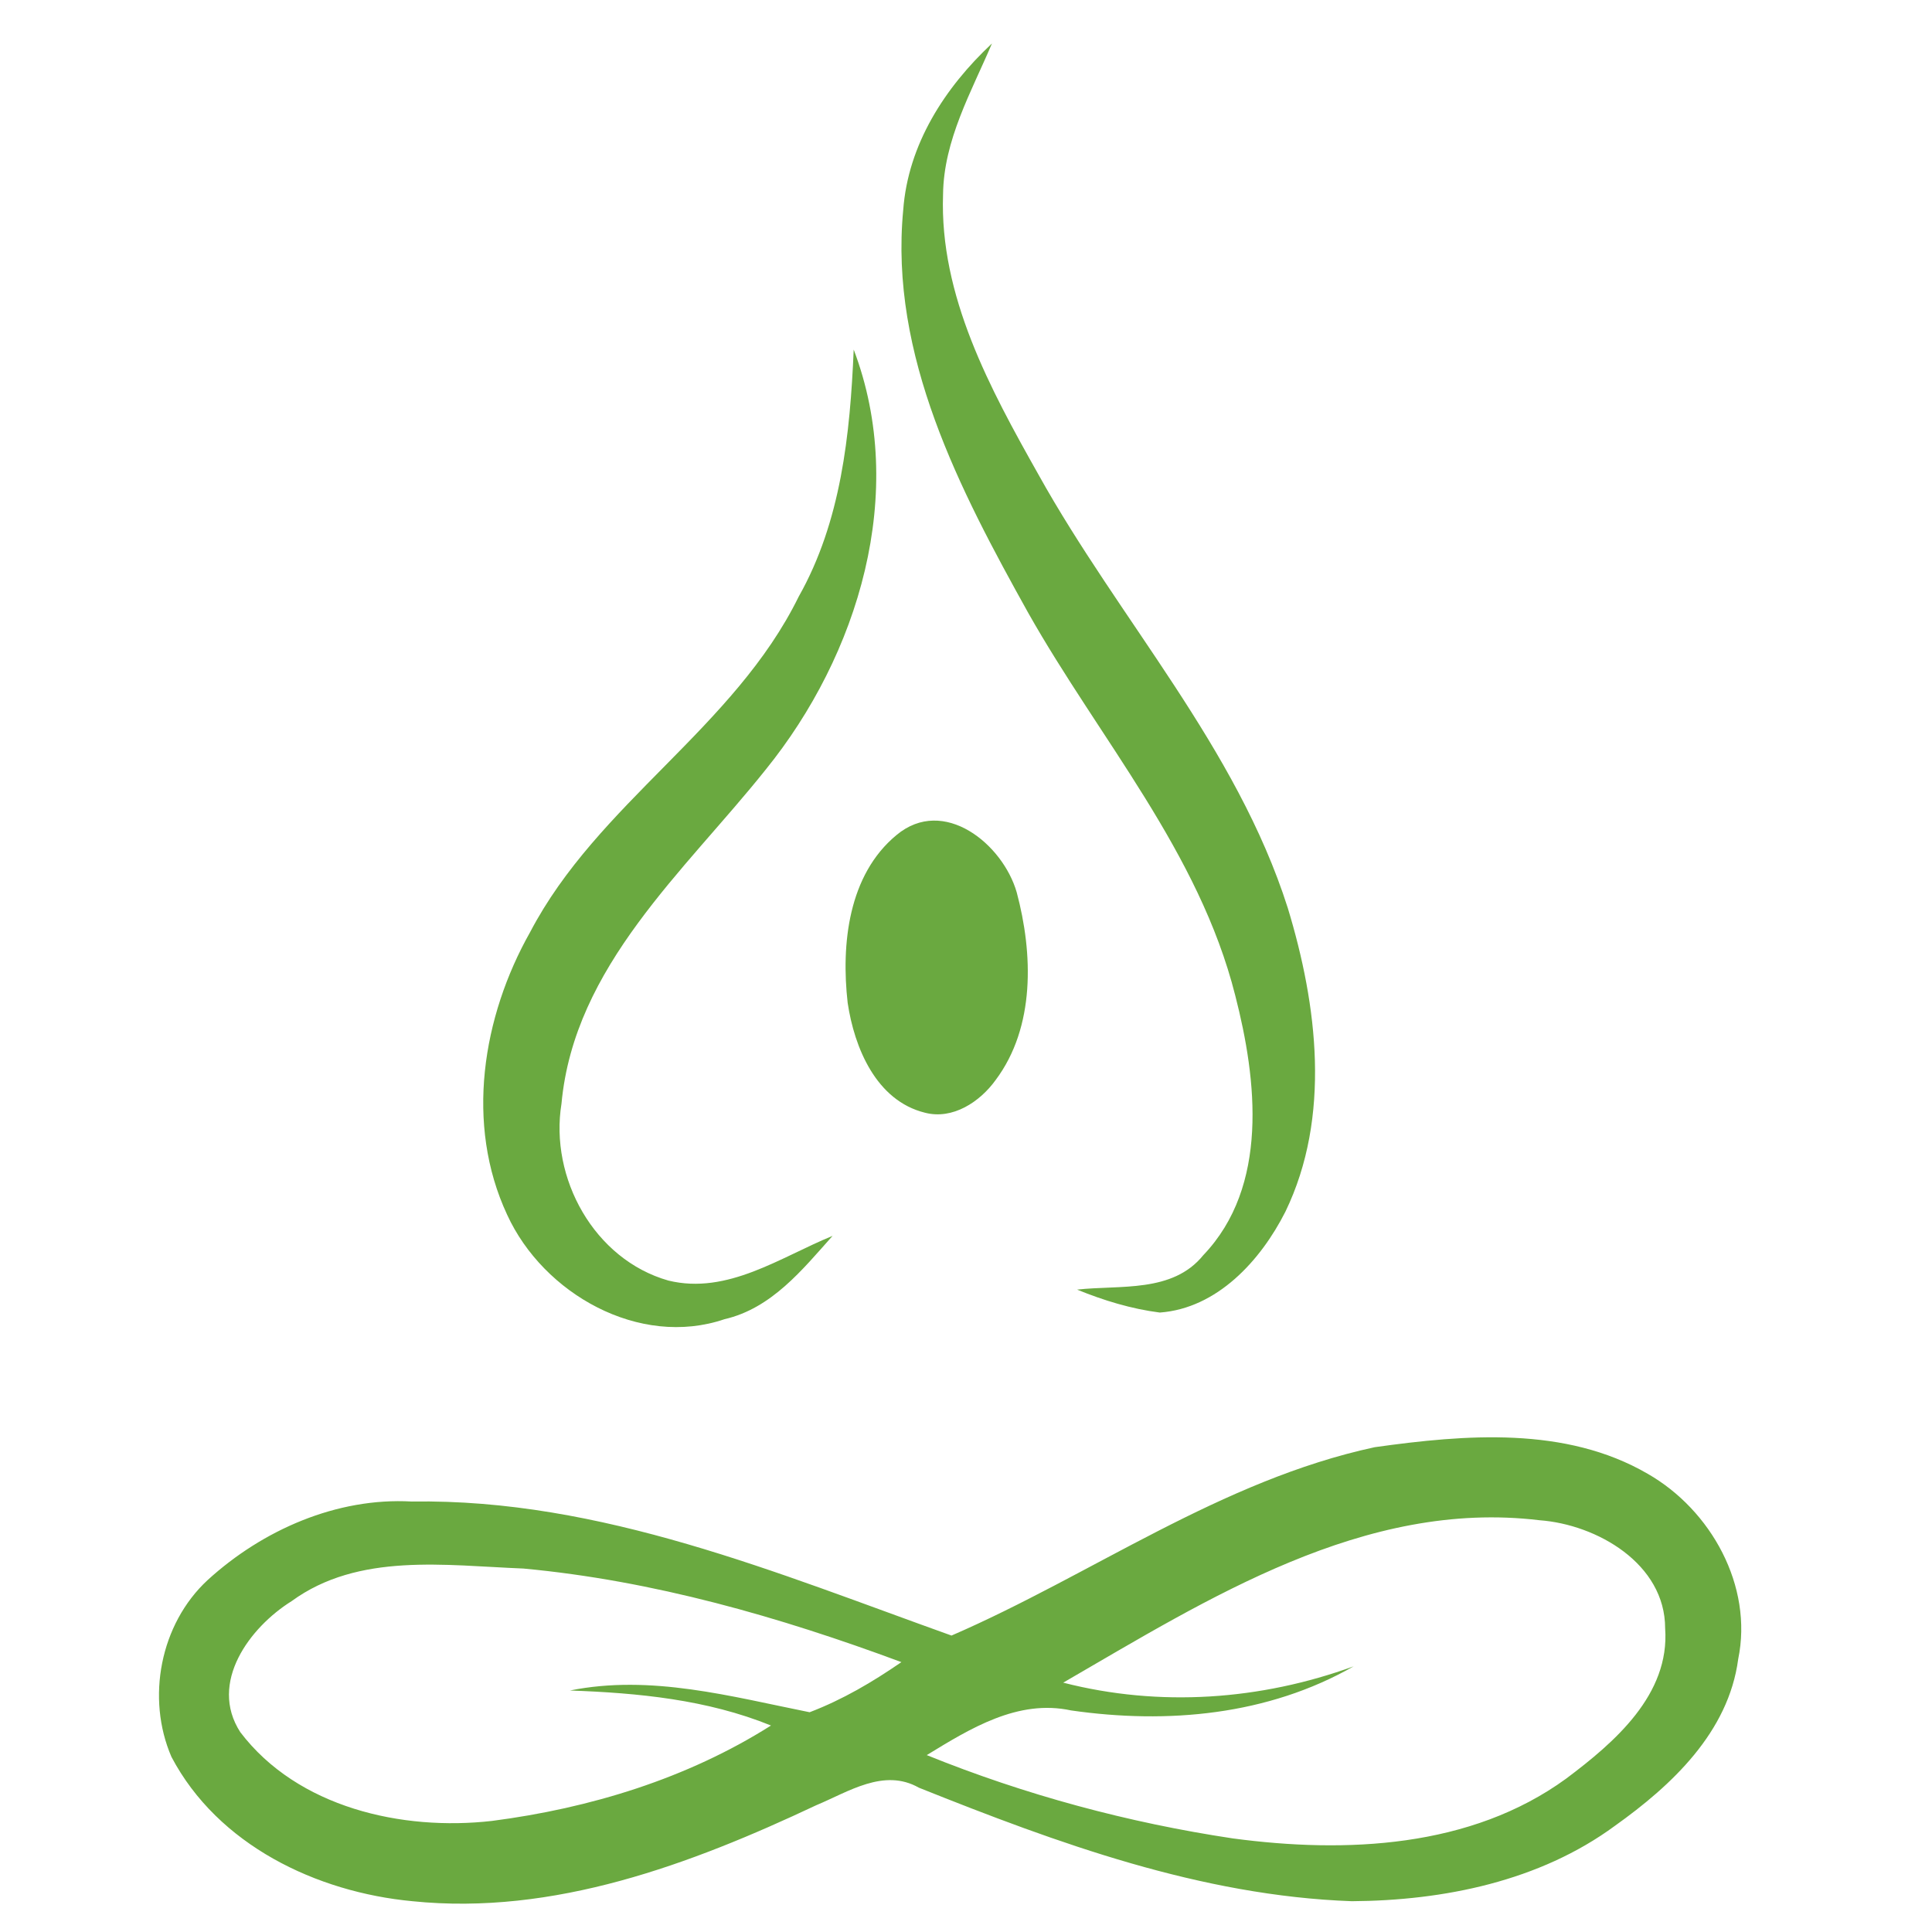<?xml version="1.0" encoding="utf-8"?>
<!-- Generator: Adobe Illustrator 16.0.3, SVG Export Plug-In . SVG Version: 6.00 Build 0)  -->
<!DOCTYPE svg PUBLIC "-//W3C//DTD SVG 1.1//EN" "http://www.w3.org/Graphics/SVG/1.1/DTD/svg11.dtd">
<svg version="1.1" id="Ebene_1" xmlns="http://www.w3.org/2000/svg" xmlns:xlink="http://www.w3.org/1999/xlink" x="0px" y="0px"
	 width="32px" height="32px" viewBox="0 0 32 32" enable-background="new 0 0 32 32" xml:space="preserve">
<g>
	<g>
		<path fill="#6AA940" d="M14.85,13.83c0.78-0.65,1.76,0.15,1.99,0.95c0.27,1.01,0.31,2.23-0.35,3.11
			c-0.26,0.36-0.71,0.66-1.17,0.54c-0.81-0.2-1.17-1.08-1.28-1.82C13.93,15.64,14.05,14.49,14.85,13.83L14.85,13.83L14.85,13.83z
			 M14.14,5.79c0.9,2.37,0.08,5.06-1.46,6.96c-1.34,1.68-3.17,3.25-3.38,5.53c-0.2,1.23,0.54,2.58,1.77,2.93
			c0.98,0.24,1.86-0.39,2.72-0.74c-0.5,0.56-1.01,1.2-1.79,1.38c-1.41,0.48-3-0.42-3.6-1.73c-0.7-1.5-0.41-3.28,0.38-4.68
			c1.12-2.14,3.38-3.38,4.45-5.56C13.93,8.64,14.08,7.2,14.14,5.79 M14.96,3.48c0.08-1.09,0.69-2.03,1.47-2.76
			c-0.34,0.8-0.8,1.6-0.81,2.5C15.56,4.9,16.4,6.44,17.2,7.86c1.34,2.41,3.28,4.51,4.13,7.18c0.49,1.61,0.72,3.46-0.04,5.03
			c-0.41,0.81-1.13,1.6-2.08,1.67c-0.47-0.06-0.93-0.2-1.37-0.38c0.71-0.08,1.58,0.06,2.09-0.57c1.09-1.14,0.89-2.9,0.53-4.3
			c-0.6-2.38-2.25-4.25-3.43-6.34C15.9,8.12,14.73,5.89,14.96,3.48"/>
		<path fill="#6AA940" d="M4.83,26.52c-0.69,0.43-1.38,1.35-0.85,2.17c0.95,1.25,2.68,1.64,4.17,1.47c1.62-0.21,3.23-0.7,4.62-1.58
			c-1.06-0.43-2.2-0.54-3.33-0.58c1.34-0.27,2.67,0.1,3.97,0.36c0.55-0.21,1.04-0.5,1.52-0.83c-2.02-0.75-4.11-1.35-6.26-1.55
			C7.38,25.93,5.94,25.71,4.83,26.52L4.83,26.52L4.83,26.52z M17.61,27.87c1.6,0.41,3.27,0.29,4.81-0.27
			c-1.42,0.81-3.08,0.96-4.68,0.73c-0.88-0.19-1.67,0.3-2.39,0.74c1.63,0.66,3.34,1.12,5.07,1.38c1.87,0.25,3.94,0.16,5.52-0.99
			c0.8-0.6,1.72-1.39,1.64-2.49c0-1.07-1.13-1.72-2.08-1.79C22.6,24.83,20.01,26.48,17.61,27.87 M22.77,23.97
			c1.5-0.21,3.16-0.35,4.52,0.44c1.05,0.6,1.75,1.86,1.5,3.07c-0.16,1.21-1.1,2.09-2.04,2.76c-1.25,0.92-2.84,1.24-4.36,1.25
			c-2.5-0.09-4.87-0.96-7.17-1.88c-0.58-0.33-1.17,0.07-1.7,0.29c-2.08,0.98-4.35,1.83-6.69,1.59c-1.59-0.15-3.22-0.93-3.99-2.39
			c-0.42-0.97-0.19-2.2,0.6-2.93c0.91-0.83,2.14-1.37,3.38-1.3c3.13-0.05,6.06,1.19,8.94,2.22C18.09,26.08,20.22,24.52,22.77,23.97"
			/>
	</g>
</g>
</svg>
